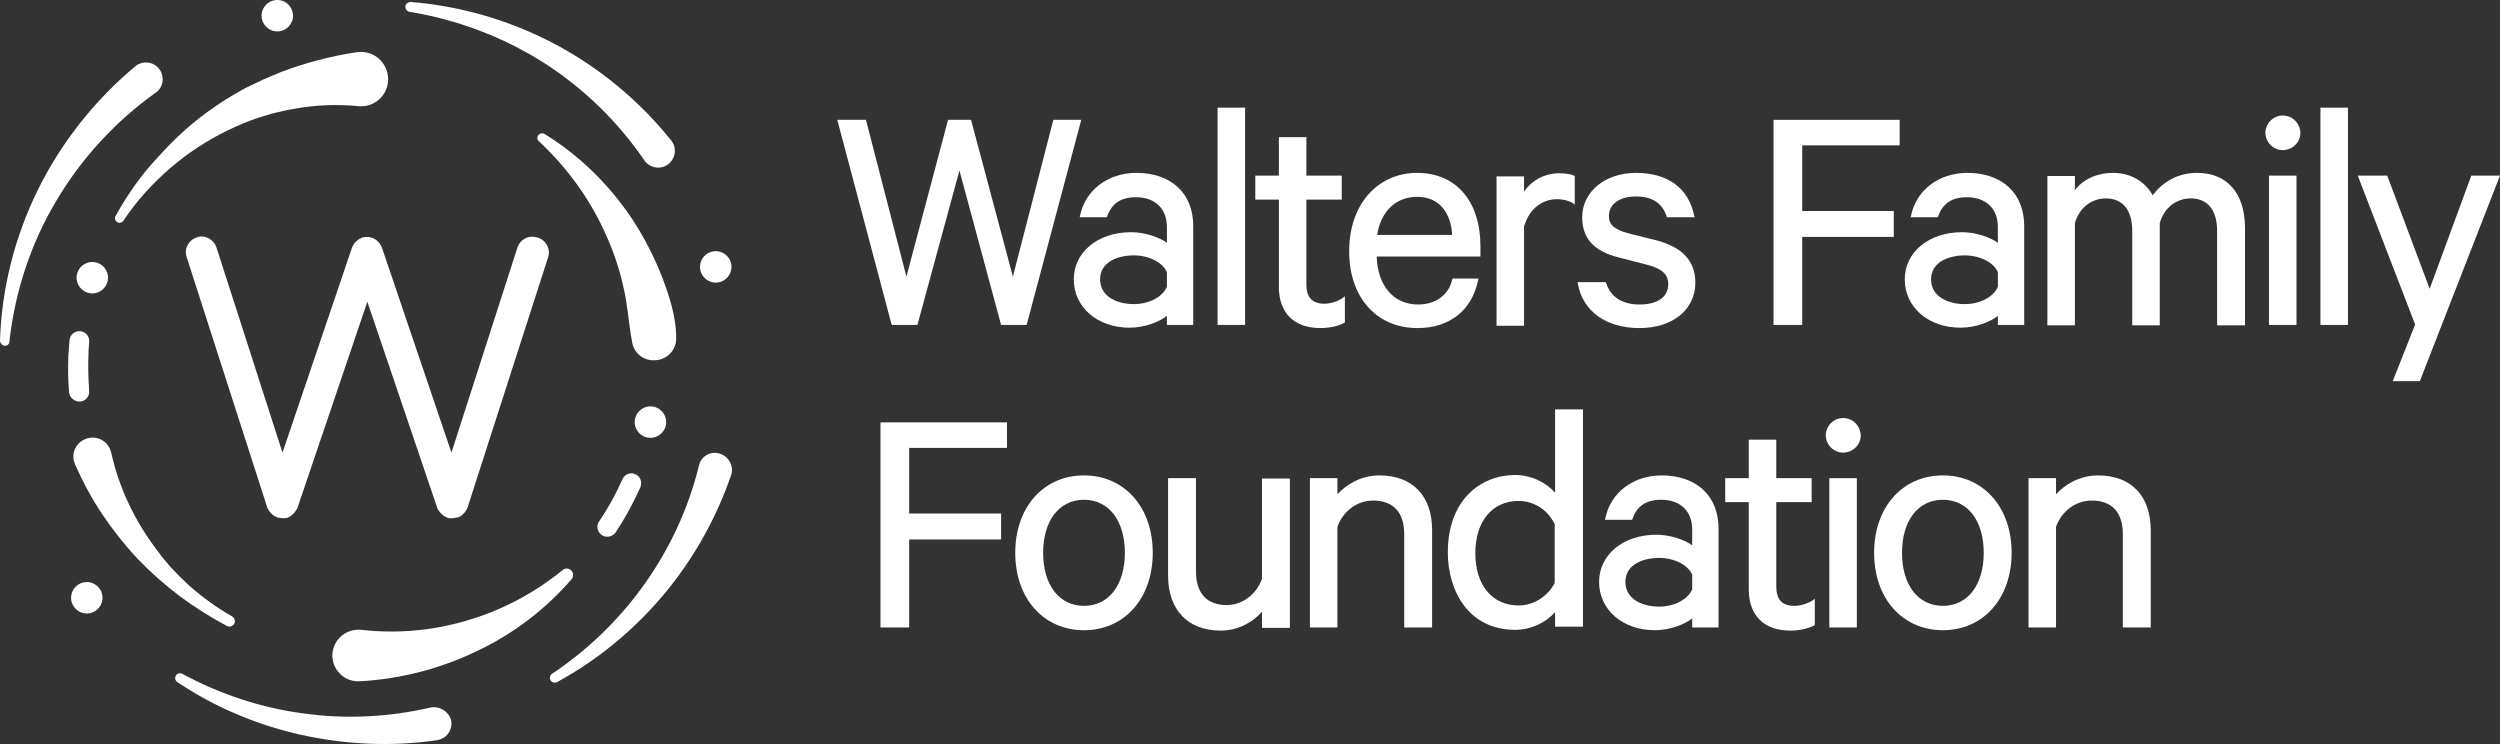 <svg version="1.1" xmlns="http://www.w3.org/2000/svg" xmlns:xlink="http://www.w3.org/1999/xlink" x="0px" y="0px" viewBox="0 0 636.3 189.4" xml:space="preserve">

	<rect x="0" y="0" width="636.3" height="189.4" fill="#333333" stroke="none"/>

	<style type="text/css">
		.fill { fill: #FFFFFF; }
	</style>

	<g id="mark">
		<path class="fill" d="M131.7,63l-16.8,52.2L97.2,63c0-0.1-0.1-0.1-0.1-0.2c-0.1-0.1-0.1-0.3-0.2-0.4c-0.1-0.1-0.1-0.2-0.2-0.3c-0.1-0.1-0.1-0.2-0.2-0.3c-0.1-0.1-0.2-0.2-0.3-0.3c-0.1-0.1-0.2-0.2-0.3-0.3c-0.1-0.1-0.2-0.2-0.3-0.2c-0.1-0.1-0.2-0.1-0.3-0.2s-0.3-0.1-0.4-0.2c-0.1,0-0.1-0.1-0.2-0.1h-0.1c-0.1,0-0.3-0.1-0.4-0.1c-0.1,0-0.2,0-0.4-0.1c-0.1,0-0.3,0-0.4,0c-0.1,0-0.3,0-0.4,0c-0.1,0-0.2,0-0.4,0.1c-0.1,0-0.3,0.1-0.4,0.1h-0.1c-0.1,0-0.2,0.1-0.2,0.1c-0.1,0.1-0.2,0.1-0.4,0.2c-0.1,0.1-0.2,0.1-0.3,0.2c-0.1,0.1-0.2,0.1-0.3,0.2c-0.1,0.1-0.2,0.2-0.3,0.3c-0.1,0.1-0.2,0.2-0.3,0.3c-0.1,0.1-0.2,0.2-0.2,0.3c-0.1,0.1-0.1,0.2-0.2,0.3c-0.1,0.1-0.1,0.3-0.2,0.4c0,0.1-0.1,0.1-0.1,0.2l-17.7,52.2L55.1,63c-0.7-2.1-2.9-3.3-5-2.6c-2.1,0.7-3.3,2.9-2.6,5L68,129.1c0,0.1,0.1,0.3,0.2,0.4c0,0.1,0,0.1,0.1,0.2c0.1,0.2,0.2,0.4,0.4,0.6l0.1,0.1c0.1,0.1,0.2,0.3,0.4,0.4c0.1,0.1,0.1,0.1,0.2,0.2c0.1,0.1,0.3,0.2,0.4,0.3c0.1,0,0.1,0.1,0.2,0.1c0.2,0.1,0.4,0.2,0.6,0.3h0.1l0,0c0.2,0.1,0.3,0.1,0.5,0.1h0.1c0.2,0,0.4,0.1,0.6,0.1l0,0l0,0H72c0.2,0,0.3,0,0.5,0s0.4-0.1,0.6-0.1l0,0l0,0c0.2-0.1,0.4-0.2,0.6-0.3c0.1,0,0.1-0.1,0.2-0.1c0.1-0.1,0.3-0.2,0.4-0.3s0.1-0.1,0.2-0.2c0.1-0.1,0.3-0.3,0.4-0.4l0.1-0.1c0.1-0.2,0.3-0.4,0.4-0.6c0,0,0-0.1,0.1-0.1c0.1-0.1,0.1-0.3,0.2-0.4l17.8-52.5l17.8,52.5c0,0.1,0.1,0.3,0.2,0.4c0,0,0,0.1,0.1,0.1c0.1,0.2,0.2,0.4,0.4,0.6l0.1,0.1c0.1,0.1,0.2,0.3,0.4,0.4c0.1,0.1,0.1,0.1,0.2,0.2c0.1,0.1,0.3,0.2,0.4,0.3c0.1,0,0.1,0.1,0.2,0.1c0.2,0.1,0.4,0.2,0.6,0.3l0,0l0,0c0.2,0.1,0.4,0.1,0.6,0.1c0.2,0,0.3,0,0.5,0c0.1,0,0.1,0,0.2,0l0,0l0,0c0.2,0,0.4,0,0.6-0.1h0.1c0.2,0,0.3-0.1,0.5-0.1l0,0h0.1c0.2-0.1,0.4-0.2,0.5-0.2s0.1-0.1,0.2-0.1c0.1-0.1,0.3-0.2,0.4-0.3c0.1-0.1,0.1-0.1,0.2-0.2c0.1-0.1,0.3-0.3,0.4-0.4l0.1-0.1c0.1-0.2,0.3-0.4,0.4-0.6c0-0.1,0-0.1,0.1-0.2c0.1-0.1,0.1-0.3,0.2-0.4l20.5-63.7c0.7-2.1-0.5-4.4-2.6-5C134.6,59.7,132.4,60.9,131.7,63z"/>
		<path class="fill" d="M104.2,3c12.2,2,23.8,6.4,34.1,12.9c10.2,6.5,19,15.1,25.7,24.9c0.1,0.1,0.1,0.2,0.2,0.3c1.5,1.8,4.2,2.1,6,0.6s2.1-4.2,0.6-6l0,0c-8.2-10.2-18.4-18.6-29.8-24.6c-11.4-6-23.9-9.6-36.5-10.6c-0.6,0-1.2,0.4-1.3,1C103.1,2.3,103.6,2.9,104.2,3z"/>
		<path class="fill" d="M183,115.4c-2.3-0.6-4.6,0.8-5.1,3.1c-2.6,10.6-7.2,20.7-13.6,29.8c-6.4,9.1-14.5,17-23.8,23.2c-0.5,0.3-0.7,1-0.4,1.6s1.1,0.8,1.7,0.5c10.1-5.5,19.3-13,26.9-22c7.6-9,13.5-19.4,17.4-30.7l0,0c0-0.1,0.1-0.2,0.1-0.3C186.7,118.3,185.3,116,183,115.4z"/>
		<path class="fill" d="M109.5,180.1c-10.4,2.4-21.4,3-32.1,1.5c-5.4-0.7-10.7-1.9-15.9-3.6c-5.2-1.7-10.3-3.9-15.1-6.5l0,0c-0.6-0.3-1.3-0.1-1.6,0.4c-0.4,0.6-0.2,1.3,0.3,1.7c4.7,3.1,9.7,5.9,15,8.1c5.3,2.3,10.7,4,16.4,5.3c11.3,2.5,23,3.1,34.7,1.4l0,0c0.1,0,0.2,0,0.4-0.1c2.3-0.5,3.7-2.8,3.2-5.1C114.1,181,111.8,179.6,109.5,180.1z"/>
		<path class="fill" d="M39.6,23.6c0.1-0.1,0.2-0.1,0.3-0.2c1.8-1.5,2-4.2,0.5-6s-4.2-2-6-0.5l0,0C24,25.6,15.5,36.4,9.6,48.4S0.4,73.6,0,86.7c0,0.6,0.5,1.2,1.1,1.3c0.7,0.1,1.3-0.4,1.3-1.1c1.4-12.7,5.5-25.1,12-35.9C20.8,40.2,29.5,30.8,39.6,23.6z"/>
		<ellipse transform="matrix(0.998 -5.852216e-02 5.852216e-02 0.998 -0.113 4.139)" class="fill" cx="70.6" cy="4" rx="4" ry="4"/>
		<ellipse transform="matrix(0.997 -8.239707e-02 8.239707e-02 0.997 -4.976 15.236)" class="fill" cx="182.1" cy="67.9" rx="4" ry="4"/>
		<ellipse transform="matrix(0.999 -3.535186e-02 3.535186e-02 0.999 -5.367 0.876)" class="fill" cx="22.1" cy="152.2" rx="4" ry="4"/>
		<path class="fill" d="M29.4,55c-0.3,0.5-0.1,1.2,0.4,1.5c0.5,0.4,1.2,0.2,1.6-0.3c3.3-5,7.4-9.5,11.8-13.3c4.5-3.9,9.4-7.1,14.7-9.7c1.3-0.6,2.6-1.2,4-1.8c1.4-0.5,2.7-1.1,4.1-1.5s2.7-0.9,4.1-1.2c1.4-0.3,2.8-0.7,4.2-0.9c5.6-1.1,11.3-1.3,16.8-0.8c0.6,0.1,1.2,0,1.8,0c3.8-0.6,6.4-4.1,5.8-7.9s-4.1-6.4-7.9-5.8h-0.1c-6.6,1-13,2.7-19.1,5c-1.5,0.6-3,1.3-4.5,1.9c-1.5,0.7-2.9,1.4-4.4,2.1c-1.4,0.7-2.8,1.6-4.2,2.4c-1.4,0.8-2.7,1.7-4,2.6c-5.3,3.6-10,7.9-14.2,12.6C36,44.4,32.4,49.6,29.4,55z"/>
		<path class="fill" d="M172.1,86c0-5.5-1.8-10.8-3.7-15.8c-2-5-4.5-9.9-7.4-14.3c-5.9-8.9-13.6-16.4-22.4-21.8c-0.5-0.3-1.1-0.2-1.5,0.2c-0.5,0.5-0.4,1.3,0.1,1.7c7.3,6.8,13.1,14.9,17,23.7c2,4.4,3.5,8.9,4.5,13.5c1.1,4.6,1.3,9.3,2.2,13.9v0.1c0.5,2.6,2.8,4.6,5.6,4.5C169.7,91.7,172.2,89.1,172.1,86z"/>
		<path class="fill" d="M161.7,120.7c-1.3-0.6-2.7,0-3.3,1.3c-1.6,3.7-3.6,7.3-5.9,10.7c-0.8,1.1-0.5,2.7,0.7,3.5c0.4,0.3,0.9,0.4,1.4,0.4c0.8,0,1.6-0.4,2.1-1.1c2.4-3.6,4.5-7.5,6.3-11.5C163.5,122.7,163,121.2,161.7,120.7z"/>
		<path class="fill" d="M145.5,147.4c0.5-0.6,0.5-1.5,0-2.1c-0.6-0.7-1.6-0.8-2.3-0.2l0,0c-7.4,6-15.8,10.4-24.6,12.9c-8.8,2.6-17.9,3.3-26.7,2.3c-0.4,0-0.8-0.1-1.1,0c-3.6,0.2-6.4,3.3-6.2,6.9s3.3,6.4,6.9,6.2h0.1c10.6-0.6,20.8-3.3,30-7.8C130.9,161.2,139,154.9,145.5,147.4z"/>
		<path class="fill" d="M57.7,159.3c0.7,0.4,1.5,0.1,1.9-0.5c0.4-0.7,0.1-1.5-0.5-1.9c-3.9-2.2-7.6-4.9-11-7.9l-2.4-2.3l-2.3-2.4l-2.2-2.6l-2-2.7c-5.3-7.2-9-15.3-10.9-23.8c-0.1-0.3-0.2-0.6-0.3-0.9c-1.1-2.5-3.9-3.6-6.4-2.5s-3.6,3.9-2.5,6.4l0,0c2,4.5,4.3,8.8,7,12.8s5.7,7.8,9,11.3l2.5,2.5l2.6,2.4l2.7,2.3l2.8,2.2C49.6,154.6,53.6,157.1,57.7,159.3z"/>
		<path class="fill" d="M20.2,102.2c0.1,0,0.1,0,0.2,0c1.4-0.1,2.4-1.3,2.3-2.7c-0.2-2.9-0.3-5.9-0.2-8.9c0-1.2,0.1-2.4,0.2-3.6c0.1-1.4-0.9-2.6-2.3-2.7c-1.4-0.1-2.6,0.9-2.7,2.3c-0.1,1.3-0.2,2.6-0.3,3.9c-0.1,3.2-0.1,6.3,0.2,9.5C17.8,101.2,18.9,102.2,20.2,102.2z"/>
		<ellipse transform="matrix(1 -2.422905e-02 2.422905e-02 1 -2.554 4.041)" class="fill" cx="165.5" cy="107.4" rx="4" ry="4"/>
		<ellipse transform="matrix(0.997 -7.293119e-02 7.293119e-02 0.997 -5.093 1.902)" class="fill" cx="23.5" cy="70.7" rx="4" ry="4"/>
	</g>

	<g id="type">
		<polygon class="fill" points="227,82.7 233.5,82.7 244.2,43.4 254.8,82.7 261.3,82.7 275.1,30.9 275.2,30.5 268.1,30.5 257.8,70.4 247.2,30.7 247.1,30.5 241.3,30.5 230.7,70.4 220.4,30.5 213.1,30.5 226.9,82.5 	"/>
		<path class="fill" d="M303.7,82.7V57.5c0-8.3-5.6-13.5-14.5-13.5c-7.2,0-13,4.4-14.3,10.9l-0.1,0.4h6.9l0.1-0.2c1.1-3.3,3.5-4.9,7.3-4.9c4.9,0,7.9,2.9,7.9,7.6v4c-1.9-1.4-5.6-2.7-9.1-2.7c-8.5,0-14.6,5.1-14.6,12c0,7.1,6,12.3,14.2,12.3c3.9,0,7.6-1.5,9.5-3v2.3L303.7,82.7L303.7,82.7z M288.6,77.4c-4.3,0-8.6-1.9-8.6-6.3c0-4.5,4.6-6.1,8.6-6.1c3.8,0,7.4,1.8,8.4,4.3V73C295.9,75.6,292.4,77.4,288.6,77.4z"/>
		<rect x="309.9" y="27.4" class="fill" width="7" height="55.3"/>
		<path class="fill" d="M342.1,82.2l0.2-0.1v-6.7l-0.5,0.4c-1.3,0.9-3.1,1.5-4.7,1.5c-3.1,0-4.6-1.6-4.6-4.9V50.8h9v-6.1h-9v-9.8h-7v9.8h-6v6.1h6V73c0,6.7,3.9,10.5,10.6,10.5C338.3,83.5,340.6,83,342.1,82.2z"/>
		<path class="fill" d="M360.8,83.5c8.2,0,13.9-4.6,15.4-12.2l0.1-0.4h-6.6l-0.1,0.3c-0.9,3.9-4.2,6.3-8.7,6.3c-6.2,0-10.3-4.8-10.5-12.2h26.4v-2.6c0-11.5-6.2-18.7-16.1-18.7c-10.2,0-17.3,8.2-17.3,19.8C343.3,75.6,350.3,83.5,360.8,83.5z M350.5,59.8c1-6.1,4.8-9.7,10.2-9.7c6.3,0,8.7,5,8.9,9.7H350.5z"/>
		<path class="fill" d="M388,57.4c1.2-4.1,4.4-6.7,8.3-6.7c1.6,0,3.1,0.4,4,1l0.5,0.4v-7.3l-0.2-0.1c-0.8-0.4-2.2-0.6-3.8-0.6c-3.6,0-7,1.8-8.9,4.7v-3.9h-7v38h7V57.4H388z"/>
		<path class="fill" d="M431.5,71.9c0-5.4-3.3-9-9.8-10.7l-7.2-1.8c-3.7-1-5-2.2-5-4.4c0-3.5,3.4-5,6.8-5c4.2,0,6.8,1.7,7.9,5.1l0.1,0.2h7l-0.1-0.4c-1.4-7-6.7-10.9-14.8-10.9c-7.9,0-13.7,4.8-13.7,11.3c0,5.3,2.9,8.6,9.2,10.2l7.4,1.9c3.7,1,5.3,2.4,5.3,4.9c0,3.3-2.7,5.2-7.3,5.2c-4.4,0-7.4-1.9-8.5-5.5l-0.1-0.2h-7.2l0.1,0.4c1.2,7,7.2,11.3,15.6,11.3C425.8,83.5,431.5,78.8,431.5,71.9z"/>
		<polygon class="fill" points="458.7,60.3 482,60.3 482,53.7 458.7,53.7 458.7,37 483.5,37 483.5,30.5 451.4,30.5 451.4,82.7 458.7,82.7 	"/>
		<path class="fill" d="M500.7,44c-7.2,0-13,4.4-14.3,10.9l-0.1,0.4h6.9l0.1-0.2c1.1-3.3,3.5-4.9,7.3-4.9c4.9,0,7.9,2.9,7.9,7.6v4c-1.9-1.4-5.6-2.7-9.1-2.7c-8.5,0-14.6,5.1-14.6,12c0,7.1,6,12.3,14.2,12.3c3.9,0,7.6-1.5,9.5-3v2.3h6.7V57.5C515.2,49.2,509.6,44,500.7,44z M500.1,77.4c-4.3,0-8.6-1.9-8.6-6.3c0-4.5,4.6-6.1,8.6-6.1c3.8,0,7.4,1.8,8.4,4.3V73C507.4,75.6,503.9,77.4,500.1,77.4z"/>
		<path class="fill" d="M559.2,44c-4.6,0-8.5,2-11.3,5.7c-2-3.6-5.7-5.7-10.1-5.7c-4,0-7.6,1.6-9.7,4.4v-3.6h-7v38h7v-26c1.1-3.9,4.2-6.3,7.9-6.3c4.3,0,6.7,3,6.7,8.3v24h7v-26c1.1-3.9,4.2-6.3,7.9-6.3c4.3,0,6.7,3,6.7,8.3v24h7.1v-25C571.3,49.1,566.8,44,559.2,44z"/>
		<path class="fill" d="M581,29.4c-2.4,0-4.4,2-4.4,4.4s2,4.4,4.4,4.4c2.5,0,4.5-2,4.5-4.4C585.4,31.4,583.5,29.4,581,29.4z"/>
		<rect x="577.5" y="44.7" class="fill" width="7" height="38"/>
		<rect x="590.6" y="27.4" class="fill" width="7" height="55.3"/>
		<polygon class="fill" points="629,44.7 618.4,73.5 607.6,44.7 600.1,44.7 614.7,82.6 609,97 615.9,97 636.1,45.2 636.3,44.7 	"/>
		<polygon class="fill" points="224.1,159.7 231.4,159.7 231.4,137.3 254.8,137.3 254.8,130.7 231.4,130.7 231.4,114 256.3,114 256.3,107.5 224.1,107.5 	"/>
		<path class="fill" d="M275.9,121c-10.3,0-17.5,8.1-17.5,19.7s7.2,19.7,17.5,19.7s17.5-8.1,17.5-19.7S286.2,121,275.9,121z M275.9,154.2c-6.3,0-10.4-5.3-10.4-13.5s4.1-13.5,10.4-13.5s10.4,5.3,10.4,13.5S282.2,154.2,275.9,154.2z"/>
		<path class="fill" d="M321.2,147.3c-1.4,4-5,6.7-9,6.7c-5,0-7.8-3-7.8-8.5v-23.8h-7.1v24.8c0,8.7,5,14,13.4,14c4.7,0,8.4-2.4,10.5-4.8v4.1h7.1v-38h-7.1V147.3z"/>
		<path class="fill" d="M351.1,121c-4.8,0-8.5,2.4-10.7,4.8v-4.1h-7v38h7v-25.6c1.4-4,5-6.7,9.1-6.7c5.1,0,7.9,3,7.9,8.5v23.8h7.1v-24.8C364.5,126.2,359.5,121,351.1,121z"/>
		<path class="fill" d="M395.8,125.4c-2-2.3-5.7-4.5-10.2-4.5c-8.5,0-17.1,6.1-17.1,19.7c0,9.8,5.3,19.7,17.1,19.7c4.4,0,8.1-2.1,10.2-4.5v3.7h7.1v-55.3h-7.1V125.4z M386.5,154.1c-6.7,0-11-5.2-11-13.3s4.3-13.3,11-13.3c3.9,0,7.4,2.2,9.2,5.9v15C393.9,151.8,390.4,154.1,386.5,154.1z"/>
		<path class="fill" d="M422.9,121c-7.2,0-13,4.4-14.3,10.9l-0.1,0.4h6.9l0.1-0.2c1.1-3.3,3.5-4.9,7.3-4.9c4.9,0,7.9,2.9,7.9,7.6v4c-1.9-1.4-5.6-2.7-9.1-2.7c-8.5,0-14.6,5.1-14.6,12c0,7.1,6,12.3,14.2,12.3c3.9,0,7.6-1.5,9.5-3v2.3h6.7v-25.2C437.4,126.2,431.8,121,422.9,121z M422.3,154.4c-4.3,0-8.6-1.9-8.6-6.3c0-4.5,4.6-6.1,8.6-6.1c3.8,0,7.4,1.8,8.4,4.3v3.7C429.6,152.6,426.1,154.4,422.3,154.4z"/>
		<path class="fill" d="M456.7,154.2c-3.1,0-4.6-1.6-4.6-4.9v-21.5h9v-6.1h-9v-9.8h-7v9.8h-6v6.1h6V150c0,6.7,3.9,10.5,10.6,10.5c2.2,0,4.5-0.5,6-1.3l0.2-0.1v-6.7l-0.5,0.4C460.1,153.6,458.3,154.2,456.7,154.2z"/>
		<path class="fill" d="M469.1,106.4c-2.4,0-4.4,2-4.4,4.4s2,4.4,4.4,4.4c2.5,0,4.5-2,4.5-4.4C473.5,108.4,471.6,106.4,469.1,106.4z"/>
		<rect x="465.6" y="121.7" class="fill" width="7" height="38"/>
		<path class="fill" d="M494.5,121c-10.3,0-17.5,8.1-17.5,19.7s7.2,19.7,17.5,19.7s17.5-8.1,17.5-19.7S504.8,121,494.5,121z M494.5,154.2c-6.3,0-10.4-5.3-10.4-13.5s4.1-13.5,10.4-13.5s10.4,5.3,10.4,13.5S500.8,154.2,494.5,154.2z"/>
		<path class="fill" d="M534,121c-4.8,0-8.5,2.4-10.7,4.8v-4.1h-7v38h7v-25.6c1.4-4,5-6.7,9.1-6.7c5.1,0,7.9,3,7.9,8.5v23.8h7.1v-24.8C547.4,126.2,542.4,121,534,121z"/>
	</g>

</svg>
